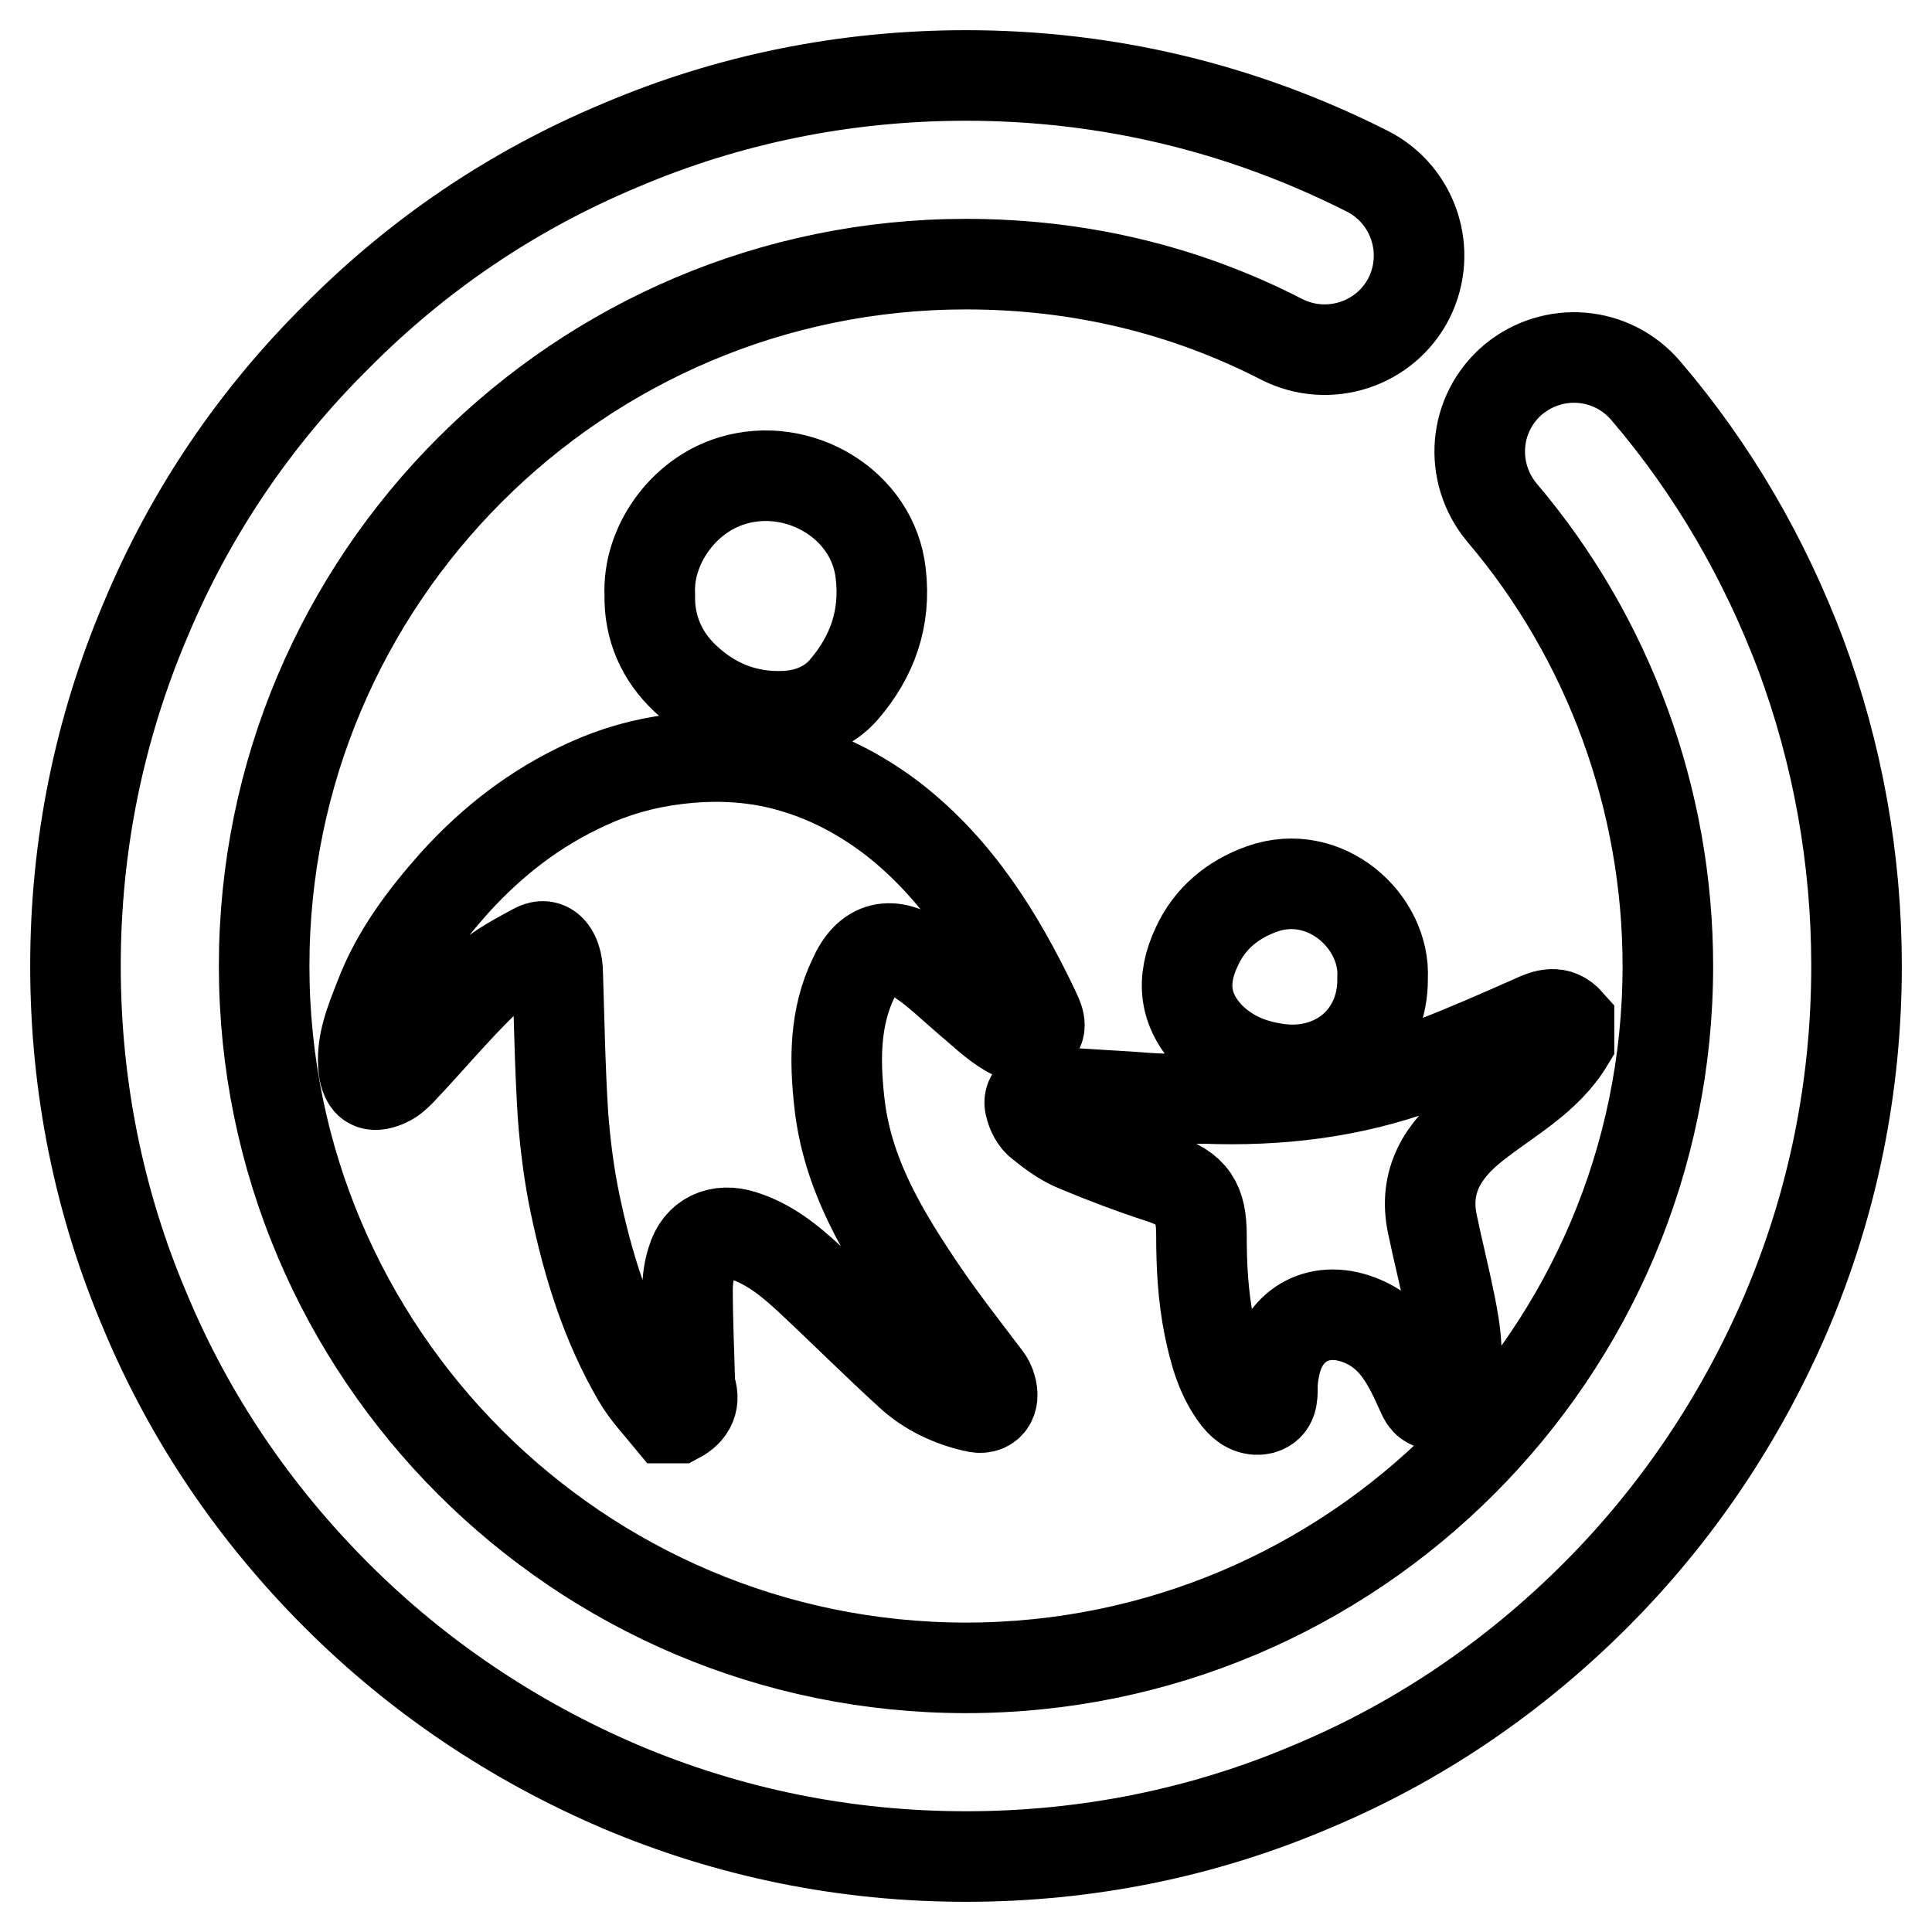<?xml version="1.0" encoding="utf-8"?>
<!-- Svg Vector Icons : http://www.onlinewebfonts.com/icon -->
<!DOCTYPE svg PUBLIC "-//W3C//DTD SVG 1.1//EN" "http://www.w3.org/Graphics/SVG/1.1/DTD/svg11.dtd">
<svg version="1.1" xmlns="http://www.w3.org/2000/svg" xmlns:xlink="http://www.w3.org/1999/xlink" x="0px" y="0px" viewBox="0 0 256 256" enable-background="new 0 0 256 256" xml:space="preserve">
<g> <path stroke-width="12" fill-opacity="0" stroke="#000000"  d="M238.6,86.7c-4.8-12.7-11.6-24.5-20.5-34.9c-4.5-5.3-12.3-5.9-17.6-1.5c-5.3,4.5-5.9,12.3-1.5,17.6 c14.2,16.7,22,38.1,22,60.1c0,51.3-41.7,93-93,93c-51.3,0-93-41.7-93-93c0-51.3,41.7-93,93-93c14.8,0,28.9,3.3,41.9,10 c6.2,3.1,13.7,0.6,16.8-5.5c3.1-6.2,0.6-13.7-5.5-16.8C164.6,14.3,146.7,10,128,10c-15.9,0-31.4,3.1-45.9,9.3 C68,25.2,55.4,33.7,44.6,44.6C33.7,55.4,25.2,68,19.3,82.1c-6.2,14.6-9.3,30-9.3,45.9c0,15.9,3.1,31.4,9.3,45.9 c5.9,14.1,14.5,26.7,25.3,37.5c10.8,10.8,23.5,19.3,37.5,25.3c14.6,6.2,30,9.3,45.9,9.3c15.9,0,31.4-3.1,45.9-9.3 c14.1-5.9,26.7-14.5,37.5-25.3c10.8-10.8,19.3-23.5,25.3-37.5c6.2-14.6,9.3-30,9.3-45.9C246,113.8,243.5,99.9,238.6,86.7z  M122.2,127.4c2.2,1.5,4.1,3.4,6.1,5.1c1.7,1.4,3.4,3.1,5.3,4.2c0.9,0.6,2.6,0.7,3.5,0.2c1.2-0.7,0.4-2.1-0.1-3.2 c-4.6-9.6-10.1-18.5-18.7-25.2c-3.8-2.9-8-5.2-12.5-6.6c-5.3-1.7-10.8-2-16.3-1.3c-4.1,0.5-8,1.6-11.7,3.3 c-6.8,3.1-12.5,7.5-17.5,13c-4.1,4.6-7.8,9.5-10,15.3c-1.2,3.1-2.5,6.1-2.1,9.5c0.1,0.7,0.4,1.7,1,1.9c0.5,0.3,1.5,0,2.1-0.3 c0.7-0.3,1.3-0.9,1.8-1.4c3.7-3.9,7.1-8,11-11.8c1.9-1.8,4.4-3.1,6.8-4.4c1.3-0.7,2.2-0.1,2.7,1.3c0.2,0.6,0.3,1.3,0.3,2 c0.2,6.3,0.3,12.5,0.7,18.8c0.3,3.9,0.8,7.9,1.6,11.7c1.7,8.1,4.1,15.9,8.3,23.1c1.1,1.9,2.7,3.6,4.1,5.3c0.4,0,0.8,0,1.2,0 c1.7-0.9,2.4-2.3,1.6-4.2c-0.1-0.1,0-0.3,0-0.5c-0.1-4.1-0.3-8.2-0.3-12.3c0-1.3,0.2-2.7,0.6-3.9c0.9-3.1,3.6-4.3,6.7-3.3 c3.5,1.1,6.2,3.3,8.8,5.7c4.5,4.2,8.9,8.6,13.4,12.7c2.4,2.2,5.4,3.6,8.5,4.3c1.8,0.5,2.8-0.7,2.2-2.6c-0.1-0.4-0.3-0.8-0.6-1.2 c-2.8-3.7-5.7-7.4-8.3-11.2c-5.3-7.8-10.2-15.8-11.2-25.5c-0.6-5.5-0.6-11.1,1.9-16.3C115,125.3,118.1,124.5,122.2,127.4z  M195.4,149.1c4.4-3.5,9.5-6.1,12.5-11.1c0-0.8,0-1.7,0-2.5c-1.5-1.7-3.1-1.1-4.8-0.3c-4.3,1.9-8.6,3.8-13,5.5 c-9.2,3.7-18.8,5.1-28.8,4.9c-2.3-0.1-4.6,0-6.9,0c-1.8,0-3.5-0.2-5.2-0.3c-3.7-0.2-7.4-0.5-11.1-0.6c-1,0-1.9,0.7-1.6,1.8 c0.2,0.9,0.7,1.9,1.4,2.4c1.5,1.2,3.1,2.4,4.9,3.1c3.6,1.5,7.3,2.9,11,4.1c4.3,1.4,5.4,3.3,5.4,7.6c0,4,0.2,8,1,12 c0.7,3.4,1.6,6.8,3.8,9.6c0.8,1,1.9,1.7,3.2,1.4c1.4-0.4,1.4-1.6,1.4-2.8c0-0.9,0.1-1.8,0.3-2.7c1.1-5.9,6.2-8.5,11.7-6.1 c4.2,1.8,6,5.5,7.7,9.3c0.4,0.9,0.7,1.7,2,1.7c1.3,0,1.7-0.8,2-1.8c1.2-3.9,0.6-7.8-0.2-11.7c-0.7-3.5-1.6-7-2.3-10.4 C188.6,156.5,191.2,152.4,195.4,149.1z M90.8,89.9c3.6,3.4,8,5.2,13.1,5c3.1-0.1,6-1.3,7.9-3.5c3.8-4.4,5.6-9.5,4.9-15.4 C115.7,66.8,105.8,61,97,63.7c-6.6,2-11.2,8.7-10.9,15.1C86,83.2,87.7,87,90.8,89.9z M169.9,141.7c7.4,0.7,13.4-4.4,13.3-12.1 c0.4-7.5-7.6-14.8-16-11.8c-3.9,1.4-6.9,3.9-8.6,7.6c-2.1,4.4-1.8,8.5,1.9,12.2C163.2,140.2,166.4,141.3,169.9,141.7z"/></g>
</svg>